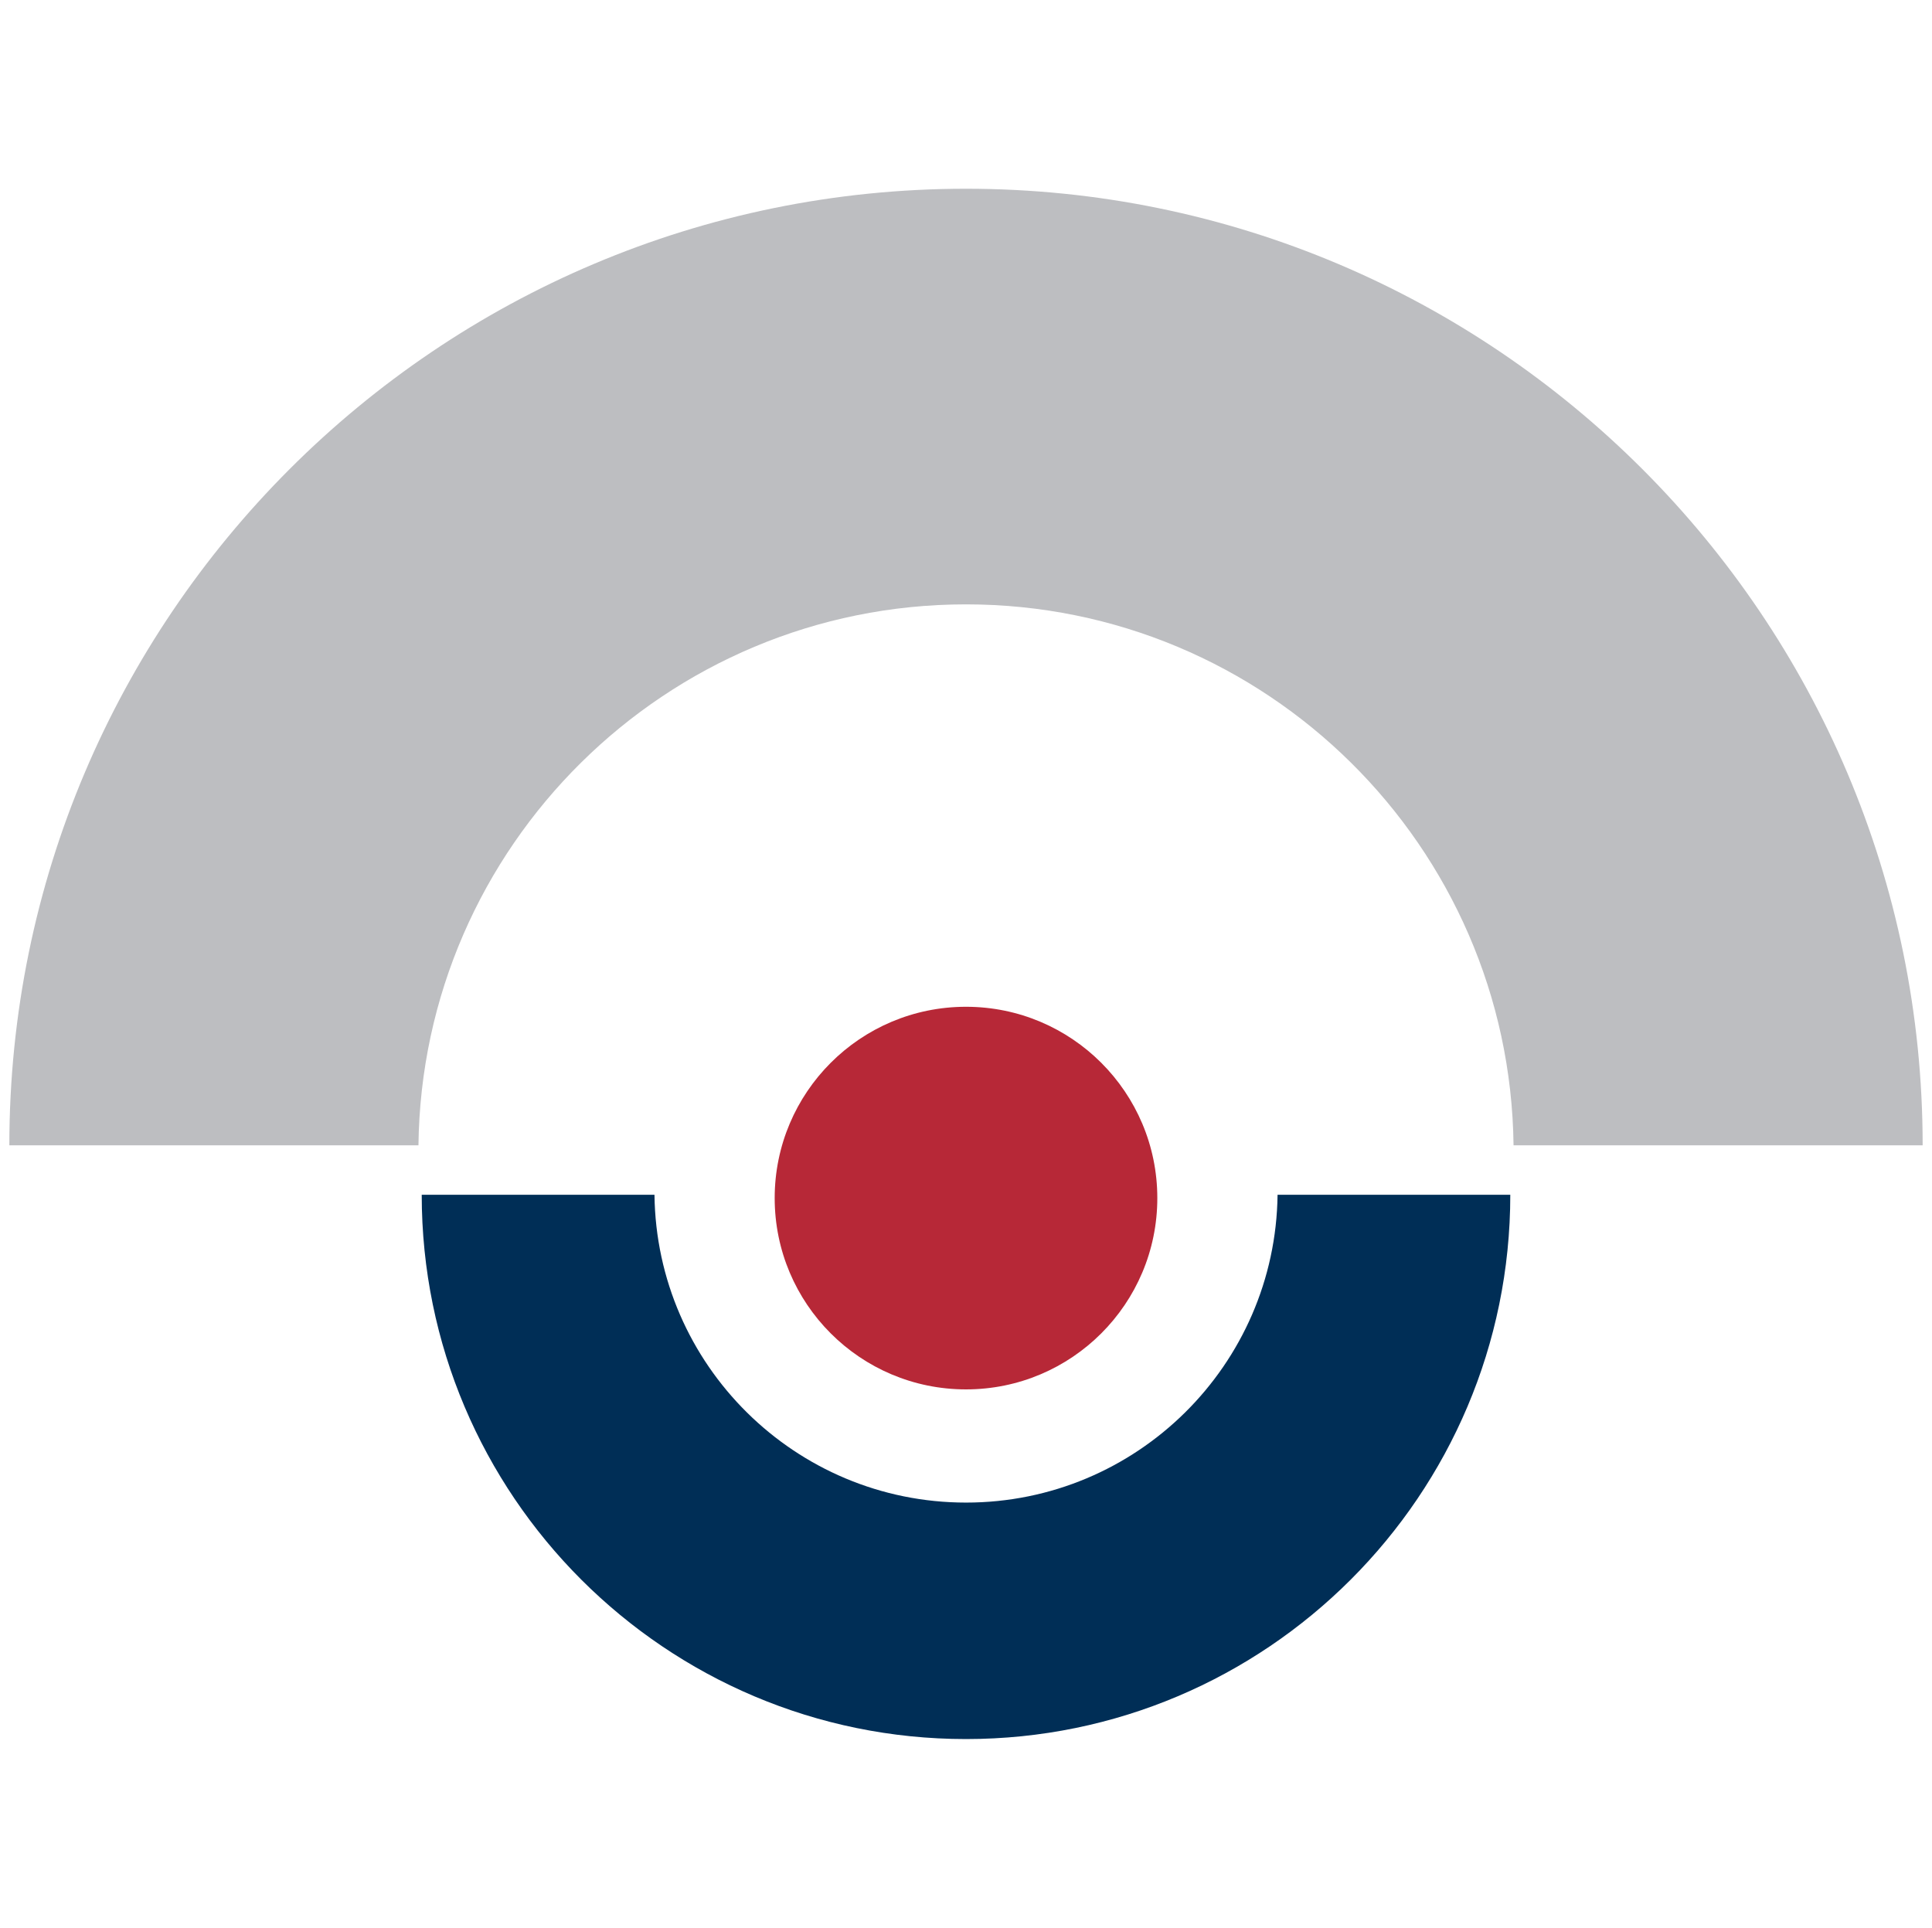 <svg xmlns="http://www.w3.org/2000/svg" version="1.1" xmlns:xlink="http://www.w3.org/1999/xlink" width="555.293px" height="554.126px"><svg version="1.1" id="SvgjsSvg1016" xmlns="http://www.w3.org/2000/svg" xmlns:xlink="http://www.w3.org/1999/xlink" x="0px" y="0px" width="555.293px" height="554.126px" viewBox="0 0 555.293 554.126" enable-background="new 0 0 555.293 554.126" xml:space="preserve">
<g>
	<path fill="#BDBEC1" d="M435.022,329.208h117.585c0-151.75-123.209-274.956-274.96-274.956
		c-151.752,0-274.96,123.206-274.96,274.956h117.585c1.018-85.996,71.143-155.491,157.375-155.491
		C363.878,173.717,434.004,243.212,435.022,329.208z"></path>
	<path fill="#002E56" d="M188.109,343.428h-66.899c0,86.346,70.095,156.446,156.438,156.446
		c86.342,0,156.437-70.101,156.437-156.446h-66.89c-0.585,48.932-40.485,88.474-89.547,88.474
		C228.584,431.901,188.684,392.359,188.109,343.428z"></path>
	<path vector-effect="non-scaling-stroke" fill="#B72837" d="M277.647,289.387c30.366,0,54.987,24.621,54.987,54.994
		c0,30.372-24.621,54.985-54.987,54.985c-30.367,0-54.988-24.613-54.988-54.985C222.659,314.008,247.28,289.387,277.647,289.387z"></path>
</g>
</svg><style>@media (prefers-color-scheme: light) { :root { filter: none; } }
@media (prefers-color-scheme: dark) { :root { filter: none; } }
</style></svg>